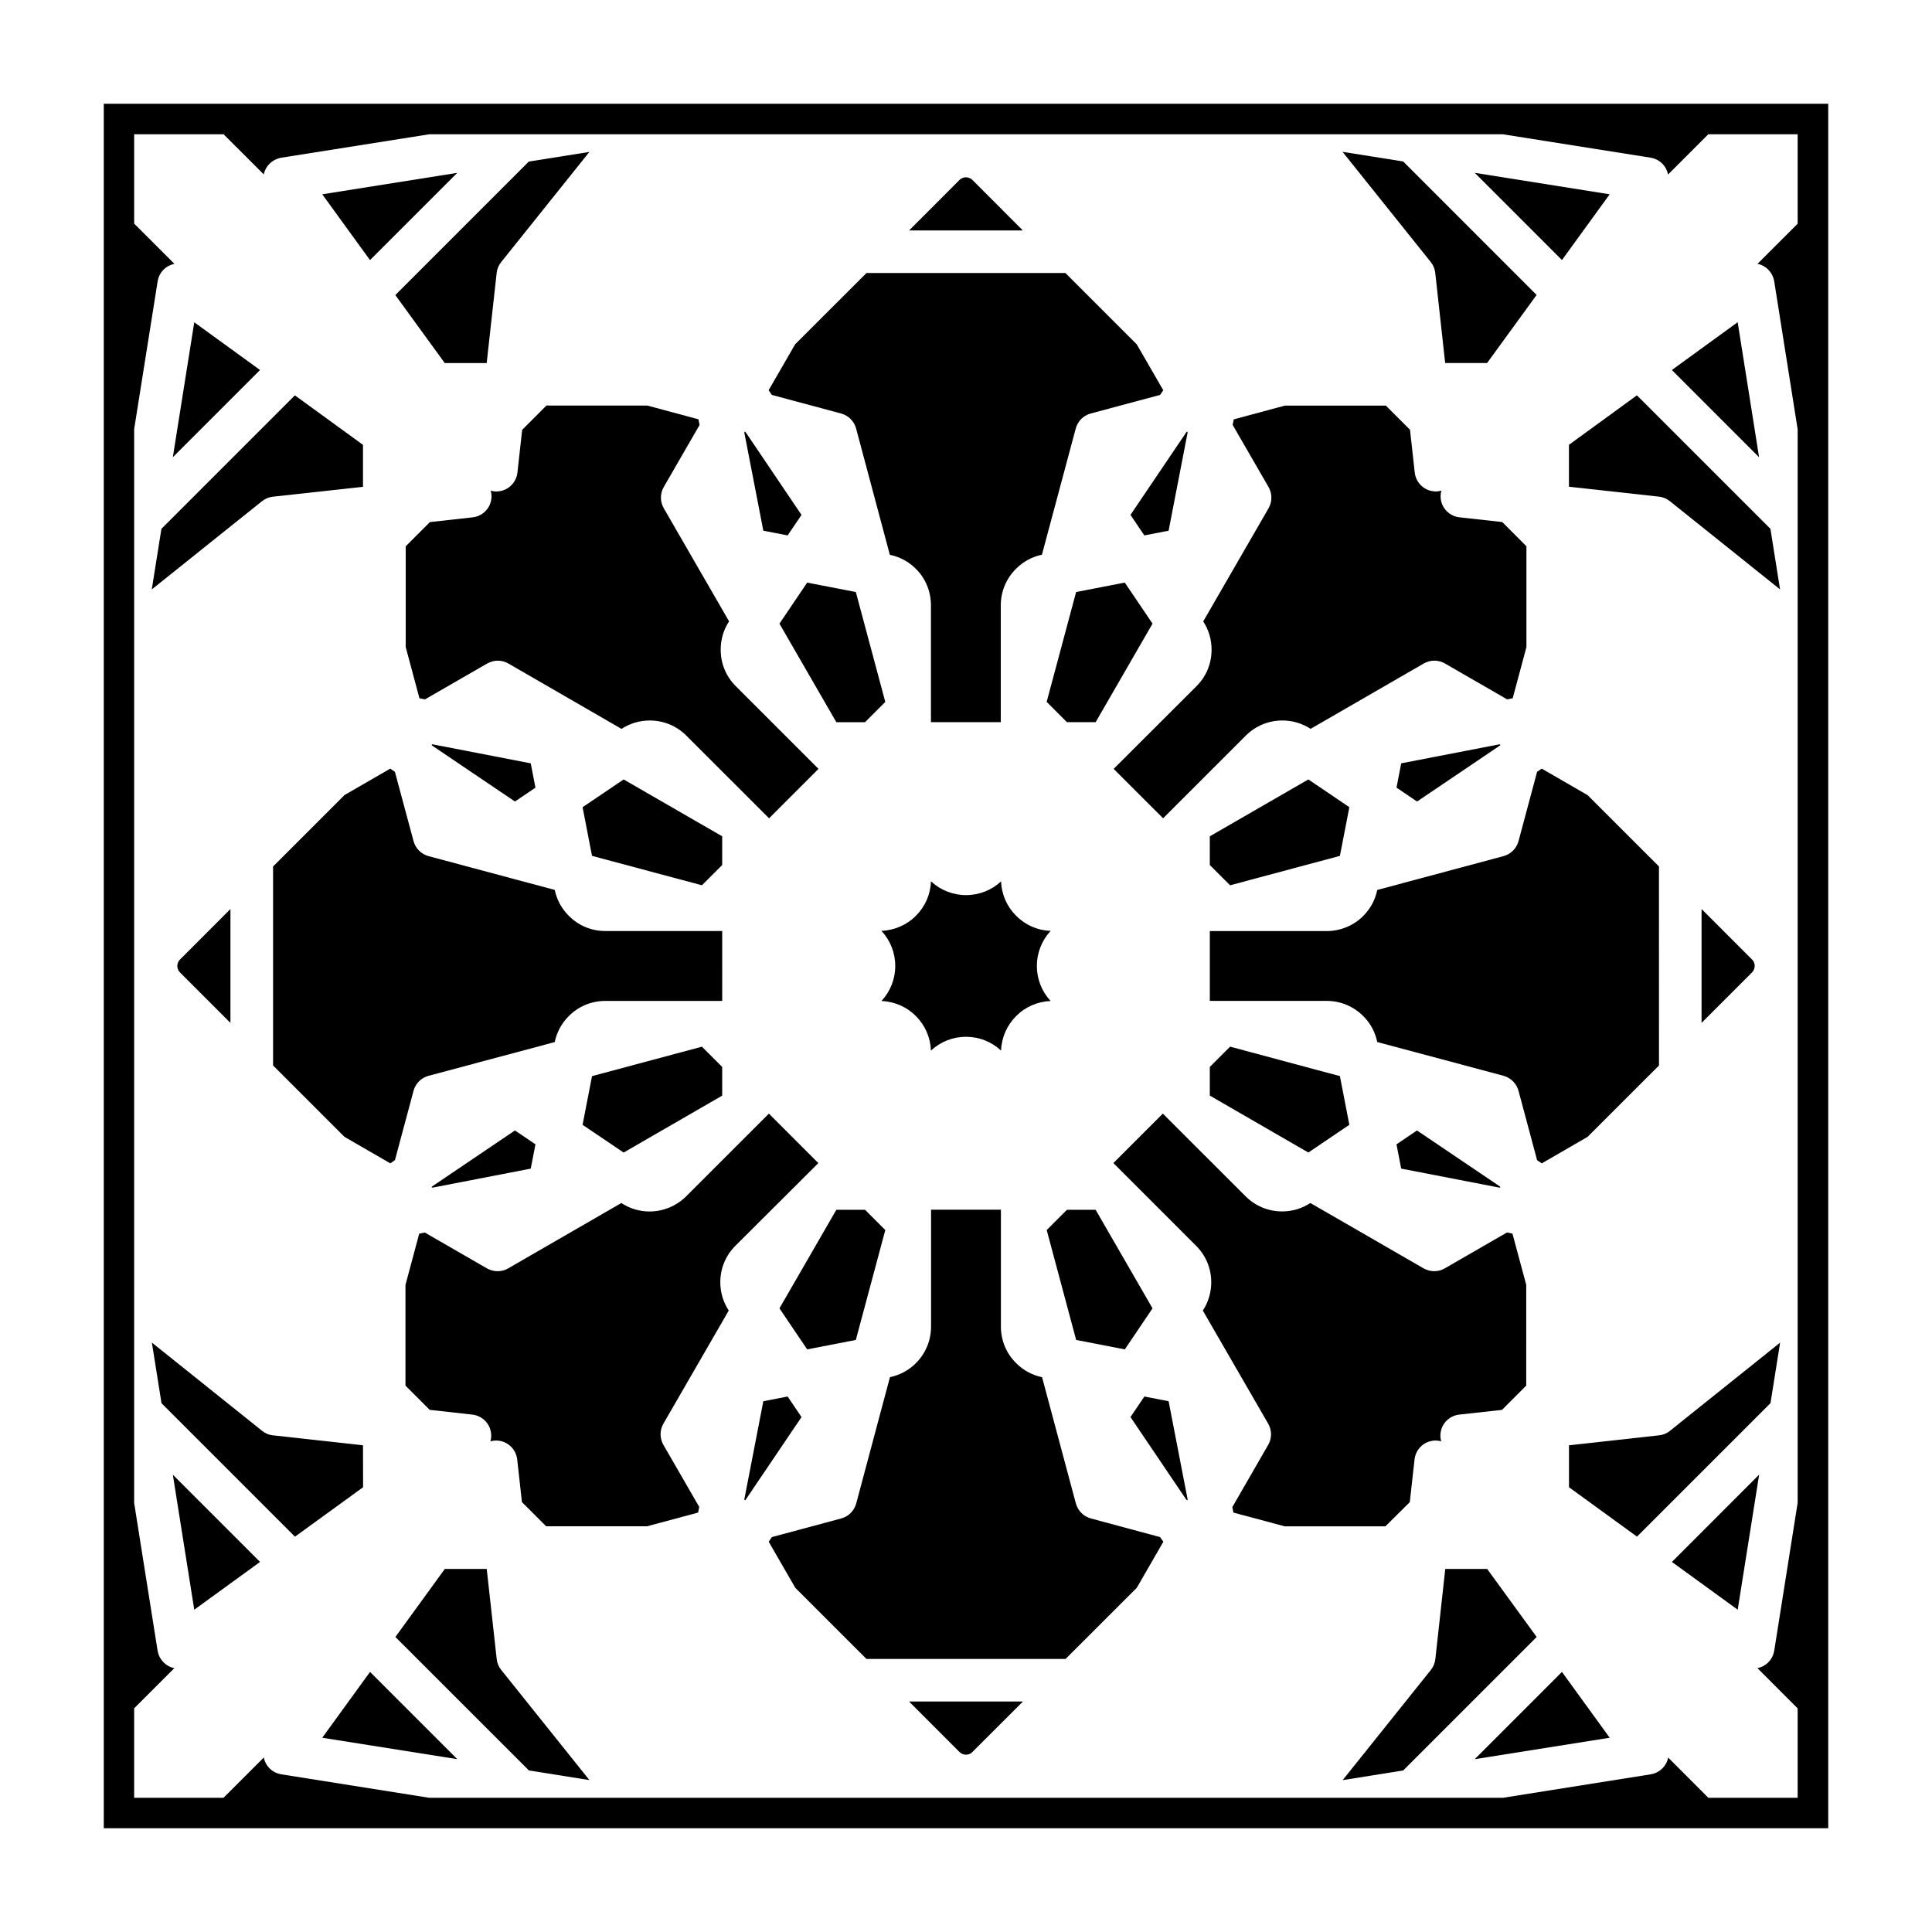 <?xml version="1.0" encoding="UTF-8"?>
<!-- Uploaded to: SVG Repo, www.svgrepo.com, Generator: SVG Repo Mixer Tools -->
<svg fill="#000000" width="800px" height="800px" version="1.1" viewBox="144 144 512 512" xmlns="http://www.w3.org/2000/svg">
 <g>
  <path d="m171.5 171.5v457h457v-457zm448.93 448.93h-23.703l-10.641-10.656c-0.098 0.352-0.168 0.699-0.312 1.031-0.734 1.809-2.394 3.098-4.301 3.406l-39.152 6.219h-284.59l-39.191-6.219c-1.941-0.312-3.578-1.578-4.328-3.414-0.117-0.332-0.23-0.691-0.309-1.031l-10.672 10.664h-23.68v-23.703l10.645-10.645c-0.344-0.07-0.684-0.168-1.023-0.309-1.793-0.754-3.102-2.414-3.41-4.328l-6.211-39.145 0.004-284.59 6.223-39.168c0.309-1.941 1.594-3.578 3.41-4.309 0.336-0.141 0.684-0.238 1.039-0.312l-10.672-10.66v-23.68h23.711l-0.012 0.004 10.645 10.629c0.074-0.328 0.168-0.68 0.301-0.992 0.75-1.809 2.414-3.102 4.328-3.426l39.227-6.211h-0.012 284.53-0.008l39.172 6.203c1.941 0.309 3.57 1.598 4.309 3.426 0.137 0.316 0.227 0.691 0.312 1.027l10.66-10.66h23.676v23.703l-10.629 10.625c0.316 0.09 0.68 0.168 0.996 0.312 1.797 0.734 3.098 2.394 3.422 4.312l6.211 39.215v284.52l-6.203 39.168c-0.312 1.941-1.602 3.582-3.422 4.328-0.328 0.117-0.699 0.238-1.031 0.309l10.656 10.664v23.684h0.031z"/>
  <path d="m442.09 501.6 7.34-10.875-15.074-26.117h-7.609l-5.359 5.367 7.805 29.125z"/>
  <path d="m442.08 298.39-12.898 2.5-7.805 29.113 5.371 5.379h7.609l15.074-26.113z"/>
  <path d="m378.61 330.01-7.805-29.113-12.895-2.5-7.348 10.879 15.078 26.113h7.602z"/>
  <path d="m357.91 501.6 12.895-2.5 7.805-29.125-5.363-5.367h-7.606l-15.078 26.117z"/>
  <path d="m390.71 422.42c2.551-2.363 5.812-3.664 9.281-3.664 3.488 0 6.769 1.301 9.305 3.664 0.121-3.473 1.535-6.691 4.004-9.16 2.422-2.449 5.668-3.848 9.129-3.984-2.352-2.539-3.652-5.812-3.652-9.281 0-3.473 1.301-6.742 3.652-9.301-3.465-0.117-6.699-1.535-9.129-4-2.457-2.418-3.883-5.672-3.996-9.129-2.519 2.344-5.785 3.648-9.301 3.648-3.465 0-6.75-1.305-9.289-3.656-0.121 3.465-1.535 6.695-4 9.141-2.379 2.414-5.691 3.859-9.129 3.981 2.363 2.543 3.664 5.812 3.664 9.309 0 3.473-1.301 6.746-3.648 9.285 3.441 0.137 6.746 1.57 9.133 4.019 2.453 2.441 3.84 5.68 3.977 9.129z"/>
  <path d="m298.39 442.09 10.883 7.348 26.117-15.086v-7.594l-5.375-5.375-29.125 7.805z"/>
  <path d="m439.13 347.76 13.109 13.094 21.906-21.902c2.606-2.59 6.019-4.016 9.707-4.016 2.707 0 5.285 0.785 7.473 2.215l29.98-17.312c1.754-1.008 3.894-1.008 5.637 0l16.465 9.5 1.477-0.293 3.637-13.562v-26.719l-6.414-6.418-11.324-1.254c-2.312-0.258-4.231-1.91-4.832-4.144-0.258-0.984-0.227-1.996 0.039-2.922-0.492 0.109-0.957 0.215-1.484 0.215-0.484 0-0.945-0.082-1.422-0.191-2.254-0.594-3.906-2.516-4.16-4.832l-1.258-11.324-6.402-6.41h-26.746l-13.559 3.648-0.289 1.473 9.508 16.461c1.004 1.742 1.004 3.894 0 5.637l-17.312 29.977c1.457 2.207 2.215 4.797 2.215 7.488 0 3.672-1.402 7.106-4.027 9.707z"/>
  <path d="m282.38 257.91-1.254 11.316c-0.258 2.316-1.91 4.238-4.16 4.836-0.48 0.109-0.945 0.188-1.445 0.188s-0.977-0.102-1.477-0.215c0.273 0.938 0.309 1.941 0.023 2.922-0.574 2.238-2.519 3.891-4.832 4.144l-11.305 1.258-6.414 6.418v26.691l3.641 13.586 1.473 0.289 16.465-9.496c1.75-1.008 3.883-1.008 5.644 0l29.965 17.316c2.207-1.438 4.785-2.223 7.492-2.223 3.68 0 7.129 1.43 9.707 4.027l21.91 21.891 13.098-13.098-21.906-21.902c-2.609-2.594-4.016-6.019-4.016-9.707 0-2.695 0.77-5.289 2.223-7.481l-17.305-29.977c-1.008-1.75-1.008-3.894 0-5.637l9.488-16.434-0.297-1.5-13.543-3.641-26.742-0.008z"/>
  <path d="m335.39 390.73h-30.969c-3.672 0-7.125-1.43-9.703-4.051-1.898-1.879-3.168-4.262-3.707-6.84l-33.434-8.953c-1.945-0.523-3.465-2.047-3.988-3.996l-4.934-18.348-1.234-0.848-12.133 7.012-18.922 18.918v52.738l18.902 18.902 12.156 7.031 1.238-0.848 4.926-18.363c0.523-1.949 2.047-3.465 3.988-3.984l33.434-8.941c0.535-2.609 1.809-4.977 3.723-6.887 2.57-2.59 6.004-4.016 9.688-4.016h30.969l0.004-18.527z"/>
  <path d="m352.73 285.89 3.68-5.434-14.855-21.992-0.199-0.051-0.109 0.195 5.043 26.031z"/>
  <path d="m401.71 191.7c-0.621-0.613-1.359-0.715-1.738-0.715-0.352 0-1.082 0.098-1.703 0.715l-13.355 13.371h30.152z"/>
  <path d="m366.89 253.58c1.949 0.523 3.465 2.039 3.988 3.984l8.941 33.465c2.625 0.535 5.039 1.828 6.906 3.727 2.551 2.516 3.984 5.984 3.984 9.656v30.969h18.512v-30.965c0-3.668 1.438-7.113 4.062-9.707 1.891-1.898 4.273-3.168 6.84-3.707l8.961-33.441c0.523-1.949 2.047-3.465 3.996-3.988l18.363-4.918 0.836-1.238-7.031-12.168-18.902-18.895h-52.723l-18.895 18.887-7.031 12.172 0.84 1.246z"/>
  <path d="m447.26 285.89 6.434-1.25 5.047-26.055-0.102-0.176-0.195 0.055-14.855 21.992z"/>
  <path d="m546.43 433.1 4.922 18.367 1.23 0.836 12.152-7.031 18.914-18.902-0.004-52.742-18.922-18.914-12.141-7.012-1.23 0.82-4.922 18.367c-0.527 1.949-2.047 3.473-3.984 3.996l-33.465 8.965c-0.523 2.602-1.793 4.969-3.715 6.891-2.5 2.535-6.039 4.004-9.684 4.004h-30.965v18.504h30.965c3.672 0 7.117 1.438 9.703 4.035 1.898 1.879 3.168 4.262 3.703 6.867l33.465 8.941c1.93 0.547 3.457 2.062 3.977 4.008z"/>
  <path d="m514.08 447.26 1.25 6.434 26.074 5.047 0.18-0.094-0.047-0.188-22.016-14.871z"/>
  <path d="m594.93 415.08 13.371-13.371c0.555-0.578 0.711-1.254 0.711-1.719 0-0.465-0.125-1.145-0.711-1.715l-13.371-13.375z"/>
  <path d="m604.5 229.39-17.438 12.664 23.117 23.129z"/>
  <path d="m559.79 272.99 23.852 2.625c1.062 0.121 2.066 0.539 2.902 1.211l29.188 23.367-2.551-16.047-35.383-35.379-18.008 13.109z"/>
  <path d="m570.58 195.49-35.75-5.684 23.105 23.109z"/>
  <path d="m524.36 216.34 2.625 23.867h11.109l13.125-18.043-35.367-35.375-16.062-2.551 23.363 29.188c0.68 0.836 1.09 1.844 1.207 2.914z"/>
  <path d="m501.59 357.91-10.863-7.352-26.117 15.074v7.606l5.383 5.371 29.098-7.793z"/>
  <path d="m541.59 341.35-0.188-0.105-26.066 5.047-1.25 6.434 5.449 3.684 22.008-14.867z"/>
  <path d="m464.61 426.75v7.594l26.117 15.086 10.863-7.348-2.5-12.902-29.098-7.805z"/>
  <path d="m398.28 608.3c0.625 0.621 1.359 0.711 1.715 0.711 0.371 0 1.113-0.09 1.691-0.699l13.406-13.391h-30.18z"/>
  <path d="m433.11 546.41c-1.949-0.523-3.465-2.047-3.996-3.984l-8.953-33.453c-2.602-0.535-4.961-1.805-6.871-3.723-2.606-2.562-4.039-6.012-4.039-9.699v-30.965h-18.512v30.965c0 3.672-1.438 7.125-4.035 9.719-1.84 1.867-4.262 3.148-6.856 3.691l-8.941 33.465c-0.523 1.941-2.039 3.465-3.988 3.984l-18.363 4.934-0.84 1.23 7.047 12.211 18.859 18.852h52.766l18.871-18.852 7.039-12.211-0.867-1.23z"/>
  <path d="m352.73 514.09-6.441 1.254-5.043 26.035 0.109 0.191 0.199-0.051 14.855-21.98z"/>
  <path d="m229.4 604.52 35.789 5.676-23.125-23.125z"/>
  <path d="m360.87 452.23-13.105-13.109-21.914 21.906c-2.555 2.559-6.086 4.027-9.699 4.027-2.699 0-5.281-0.785-7.492-2.242l-29.973 17.312c-0.887 0.523-1.844 0.754-2.832 0.754-0.988 0-1.949-0.258-2.828-0.754l-16.461-9.496-1.473 0.312-3.641 13.574v26.688l6.418 6.422 11.289 1.258c2.316 0.258 4.254 1.91 4.832 4.16 0.277 0.984 0.238 1.988-0.02 2.922 0.945-0.258 1.949-0.297 2.926-0.031 2.254 0.598 3.906 2.519 4.168 4.84l1.25 11.297 6.422 6.414h26.719l13.547-3.637 0.301-1.496-9.492-16.438c-1.004-1.762-1.004-3.891 0-5.633l17.312-29.973c-1.449-2.207-2.238-4.793-2.238-7.496 0-3.672 1.426-7.109 4.035-9.703z"/>
  <path d="m275.63 583.66-2.644-23.879h-11.105l-13.098 18.035 35.383 35.371 16.031 2.551-23.371-29.195c-0.672-0.809-1.086-1.82-1.195-2.883z"/>
  <path d="m258.43 458.65 0.164 0.094 26.059-5.047 1.25-6.434-5.434-3.684-22 14.871z"/>
  <path d="m447.27 514.09-3.68 5.449 14.855 21.98 0.195 0.051 0.102-0.172-5.047-26.055z"/>
  <path d="m587.07 557.93 17.438 12.66 5.684-35.797z"/>
  <path d="m615.75 499.81-29.188 23.367c-0.836 0.691-1.848 1.102-2.91 1.203l-23.852 2.637v11.117l18.016 13.09 35.383-35.379z"/>
  <path d="m538.11 559.78h-11.098l-2.629 23.891c-0.117 1.062-0.527 2.055-1.199 2.891l-23.371 29.195 16.051-2.57 35.371-35.371z"/>
  <path d="m534.82 610.2 35.766-5.68-12.656-17.445z"/>
  <path d="m517.61 542.08 1.258-11.305c0.258-2.312 1.91-4.254 4.156-4.832 0.961-0.277 1.984-0.238 2.902 0.02-0.258-0.945-0.289-1.941-0.031-2.922 0.598-2.254 2.519-3.906 4.832-4.16l11.316-1.25 6.422-6.434 0.004-26.707-3.656-13.574-1.457-0.293-16.453 9.496c-0.875 0.523-1.848 0.754-2.82 0.754-0.977 0-1.969-0.246-2.832-0.754l-29.992-17.312c-2.207 1.457-4.781 2.231-7.477 2.231-3.664 0-7.078-1.414-9.684-4.004l-21.938-21.914-13.105 13.098 21.91 21.914c2.602 2.59 4.027 6.012 4.027 9.691 0 2.707-0.785 5.285-2.231 7.496l17.316 29.961c1.012 1.762 1.012 3.894 0 5.637l-9.496 16.473 0.277 1.457 13.586 3.641h26.707z"/>
  <path d="m240.2 527.02-23.879-2.644c-1.062-0.105-2.055-0.523-2.891-1.211l-29.18-23.363 2.551 16.066 35.371 35.367 18.047-13.098z"/>
  <path d="m261.86 240.21h11.117l2.644-23.855c0.105-1.062 0.523-2.07 1.199-2.902l23.371-29.188-16.051 2.551-35.371 35.379z"/>
  <path d="m285.9 352.74-1.25-6.449-26.059-5.047-0.172 0.098 0.047 0.207 22 14.859z"/>
  <path d="m335.39 365.63-26.117-15.07-10.883 7.356 2.5 12.895 29.125 7.797 5.375-5.375z"/>
  <path d="m191.71 401.72 13.359 13.359v-30.18l-13.367 13.383c-0.453 0.453-0.715 1.066-0.715 1.715 0 0.645 0.266 1.254 0.723 1.723z"/>
  <path d="m195.48 570.59 17.434-12.66-23.109-23.117z"/>
  <path d="m216.32 275.63 23.875-2.625v-11.113l-18.051-13.121-35.367 35.371-2.555 16.062 29.188-23.367c0.844-0.672 1.848-1.094 2.91-1.207z"/>
  <path d="m265.18 189.81-35.781 5.68 12.66 17.441z"/>
  <path d="m195.48 229.41-5.676 35.754 23.105-23.105z"/>
 </g>
</svg>